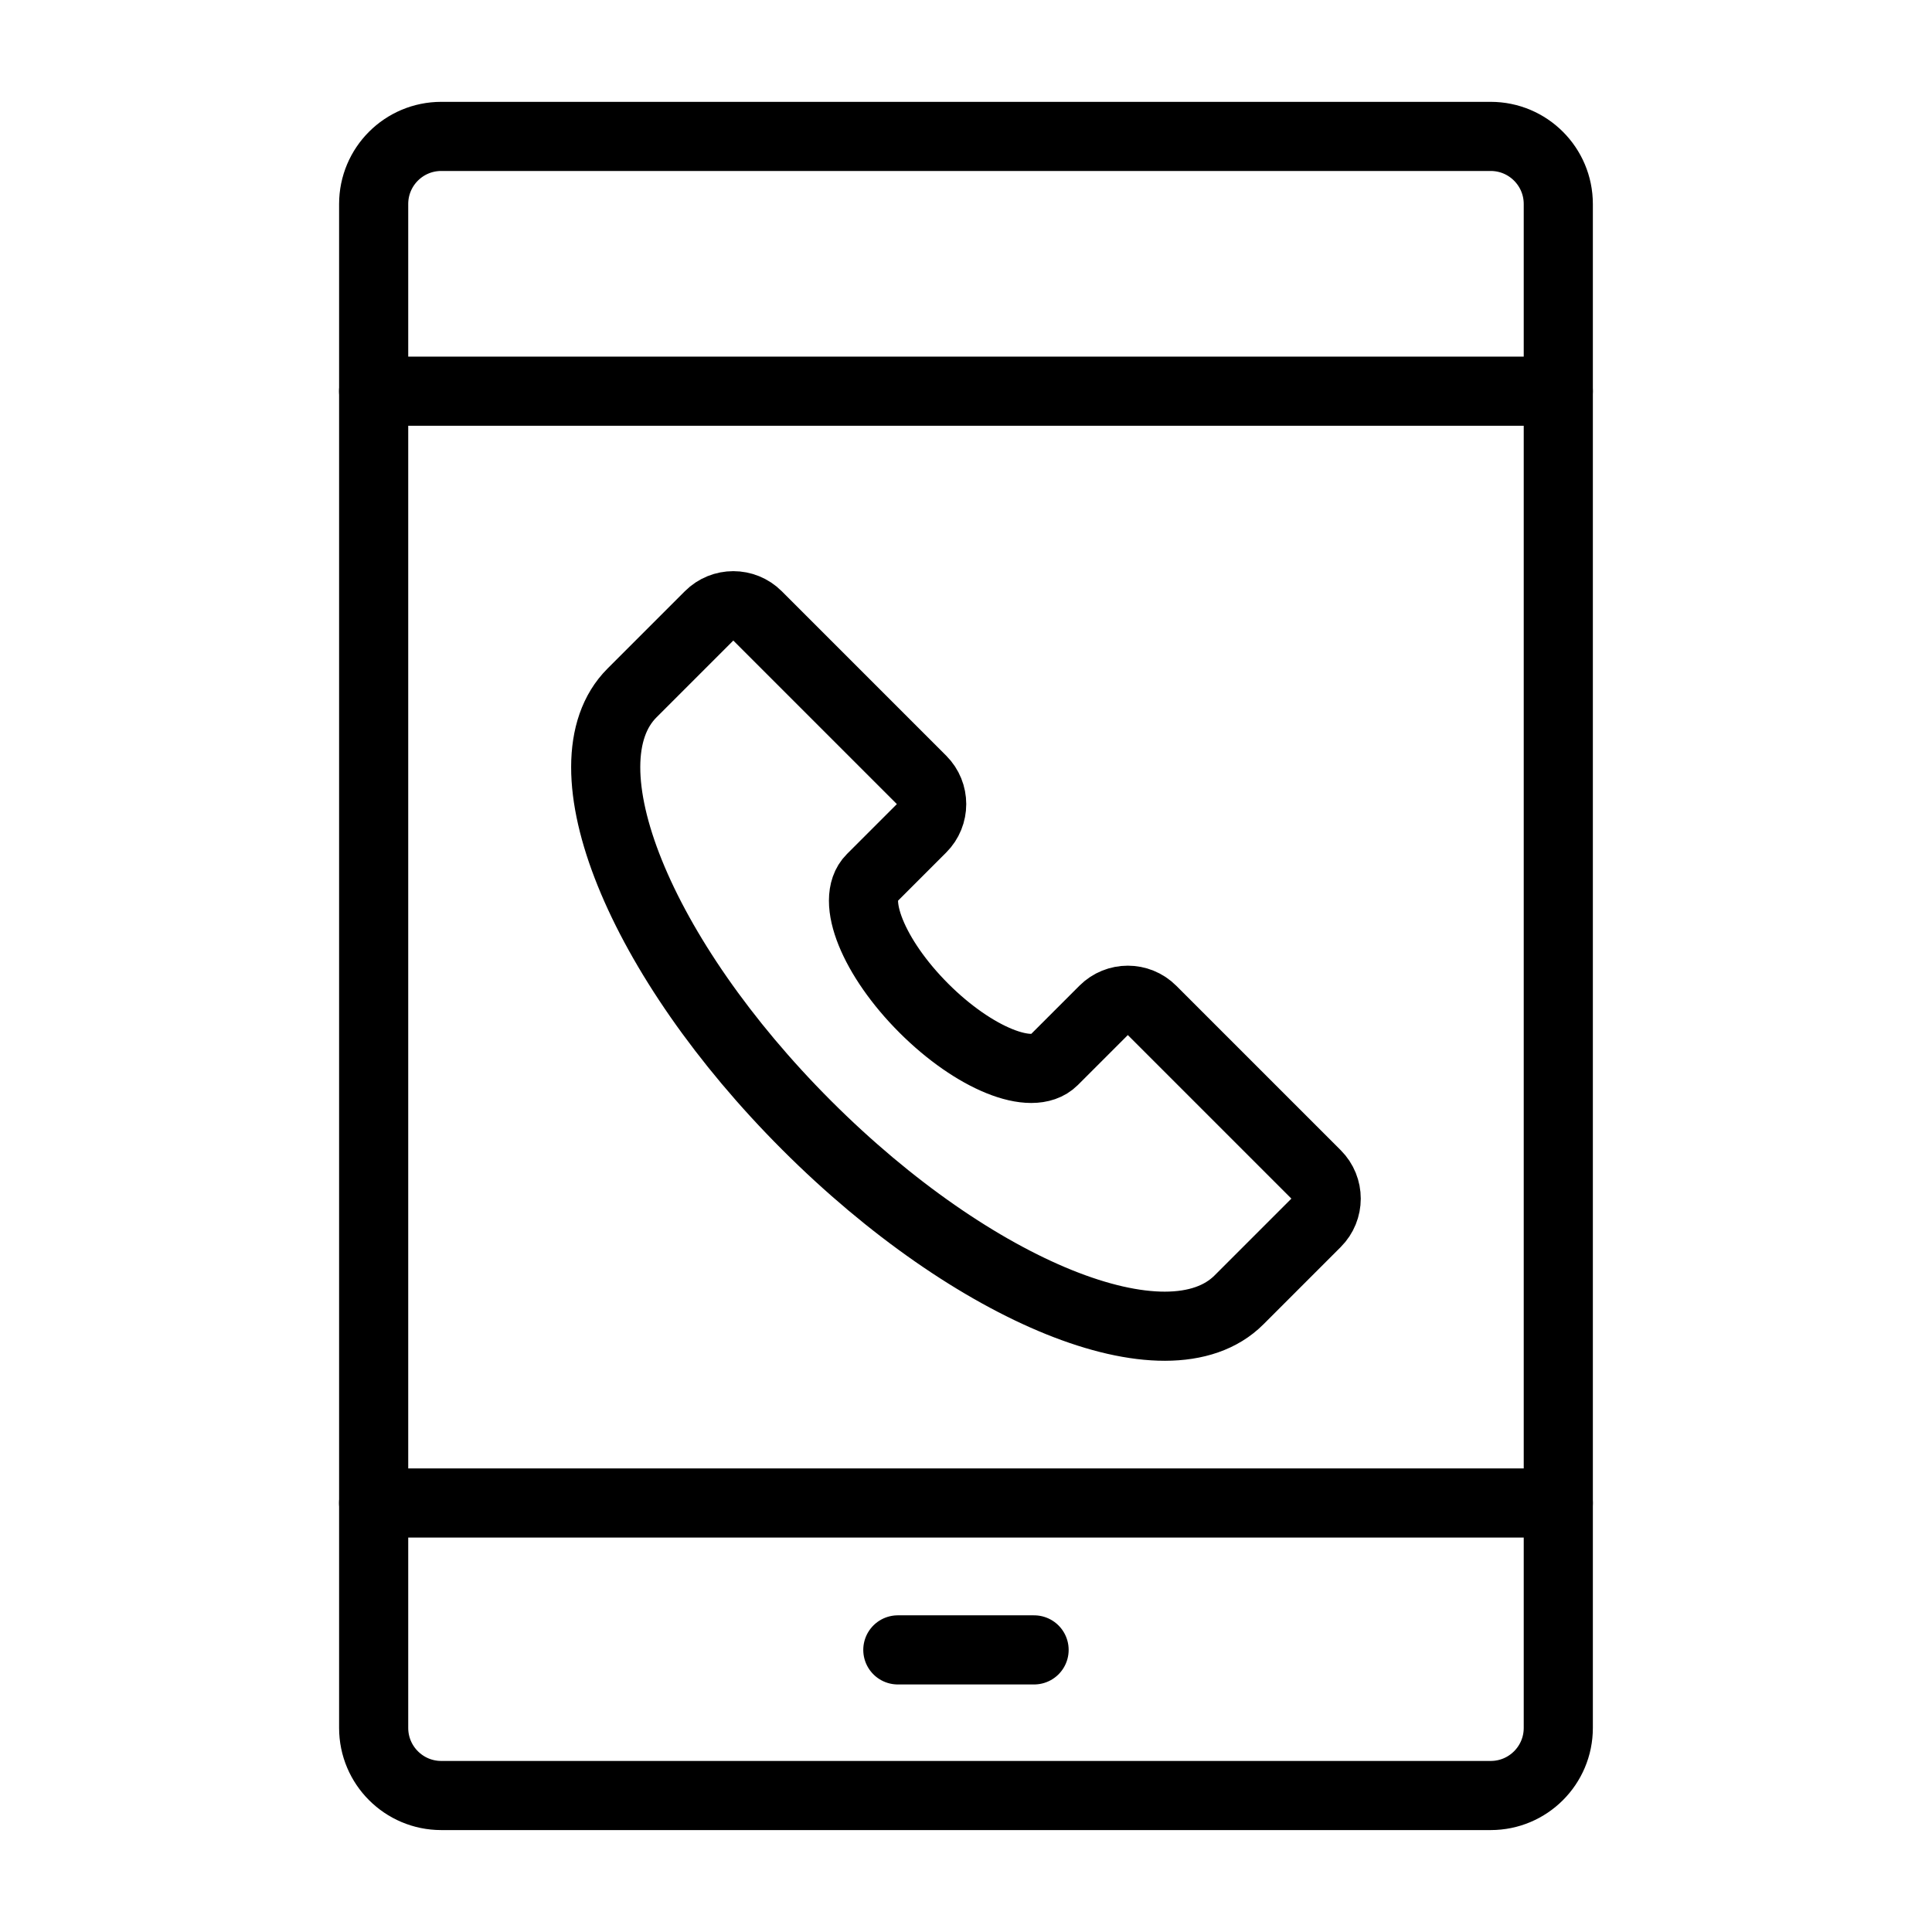 <?xml version="1.0" encoding="UTF-8"?>
<!-- Uploaded to: ICON Repo, www.iconrepo.com, Generator: ICON Repo Mixer Tools -->
<svg width="800px" height="800px" version="1.1" viewBox="144 144 512 512" xmlns="http://www.w3.org/2000/svg">
 <g fill="none" stroke="#000000" stroke-linecap="round" stroke-linejoin="round" stroke-miterlimit="10" stroke-width="2">
  <path transform="matrix(9.16 0 0 9.16 148.09 148.09)" d="m42.681 51.5h-30.361c-1.08 0-1.956-0.876-1.956-1.956v-44.088c0-1.081 0.875-1.956 1.956-1.956h30.361c1.08 0 1.956 0.876 1.956 1.956v44.088c4.27e-4 1.08-0.875 1.956-1.956 1.956z"/>
  <path transform="matrix(9.16 0 0 9.16 148.09 148.09)" d="m10.363 10.871h34.274"/>
  <path transform="matrix(9.16 0 0 9.16 148.09 148.09)" d="m10.363 43.037h34.274"/>
  <path transform="matrix(9.16 0 0 9.16 148.09 148.09)" d="m25.529 47.287h3.942"/>
  <path transform="matrix(9.16 0 0 9.16 148.09 148.09)" d="m32.877 28.779c-0.383-0.383-1.005-0.383-1.388 0l-1.457 1.457c-0.617 0.617-2.297-0.061-3.752-1.516s-2.134-3.135-1.516-3.752l1.457-1.457c0.383-0.383 0.383-1.005 0-1.388l-4.758-4.758c-0.383-0.383-1.005-0.383-1.388 0l-2.237 2.237c-2.058 2.058 0.204 7.658 5.053 12.507 4.849 4.849 10.449 7.111 12.507 5.053l2.237-2.237c0.383-0.383 0.383-1.005 0-1.388z"/>
  <path transform="matrix(9.16 0 0 9.16 148.09 148.09)" d="m22.219 6.996"/>
  <path transform="matrix(9.16 0 0 9.16 148.09 148.09)" d="m27.5 6.996"/>
  <path transform="matrix(9.16 0 0 9.16 148.09 148.09)" d="m32.781 6.996"/>
 </g>
</svg>